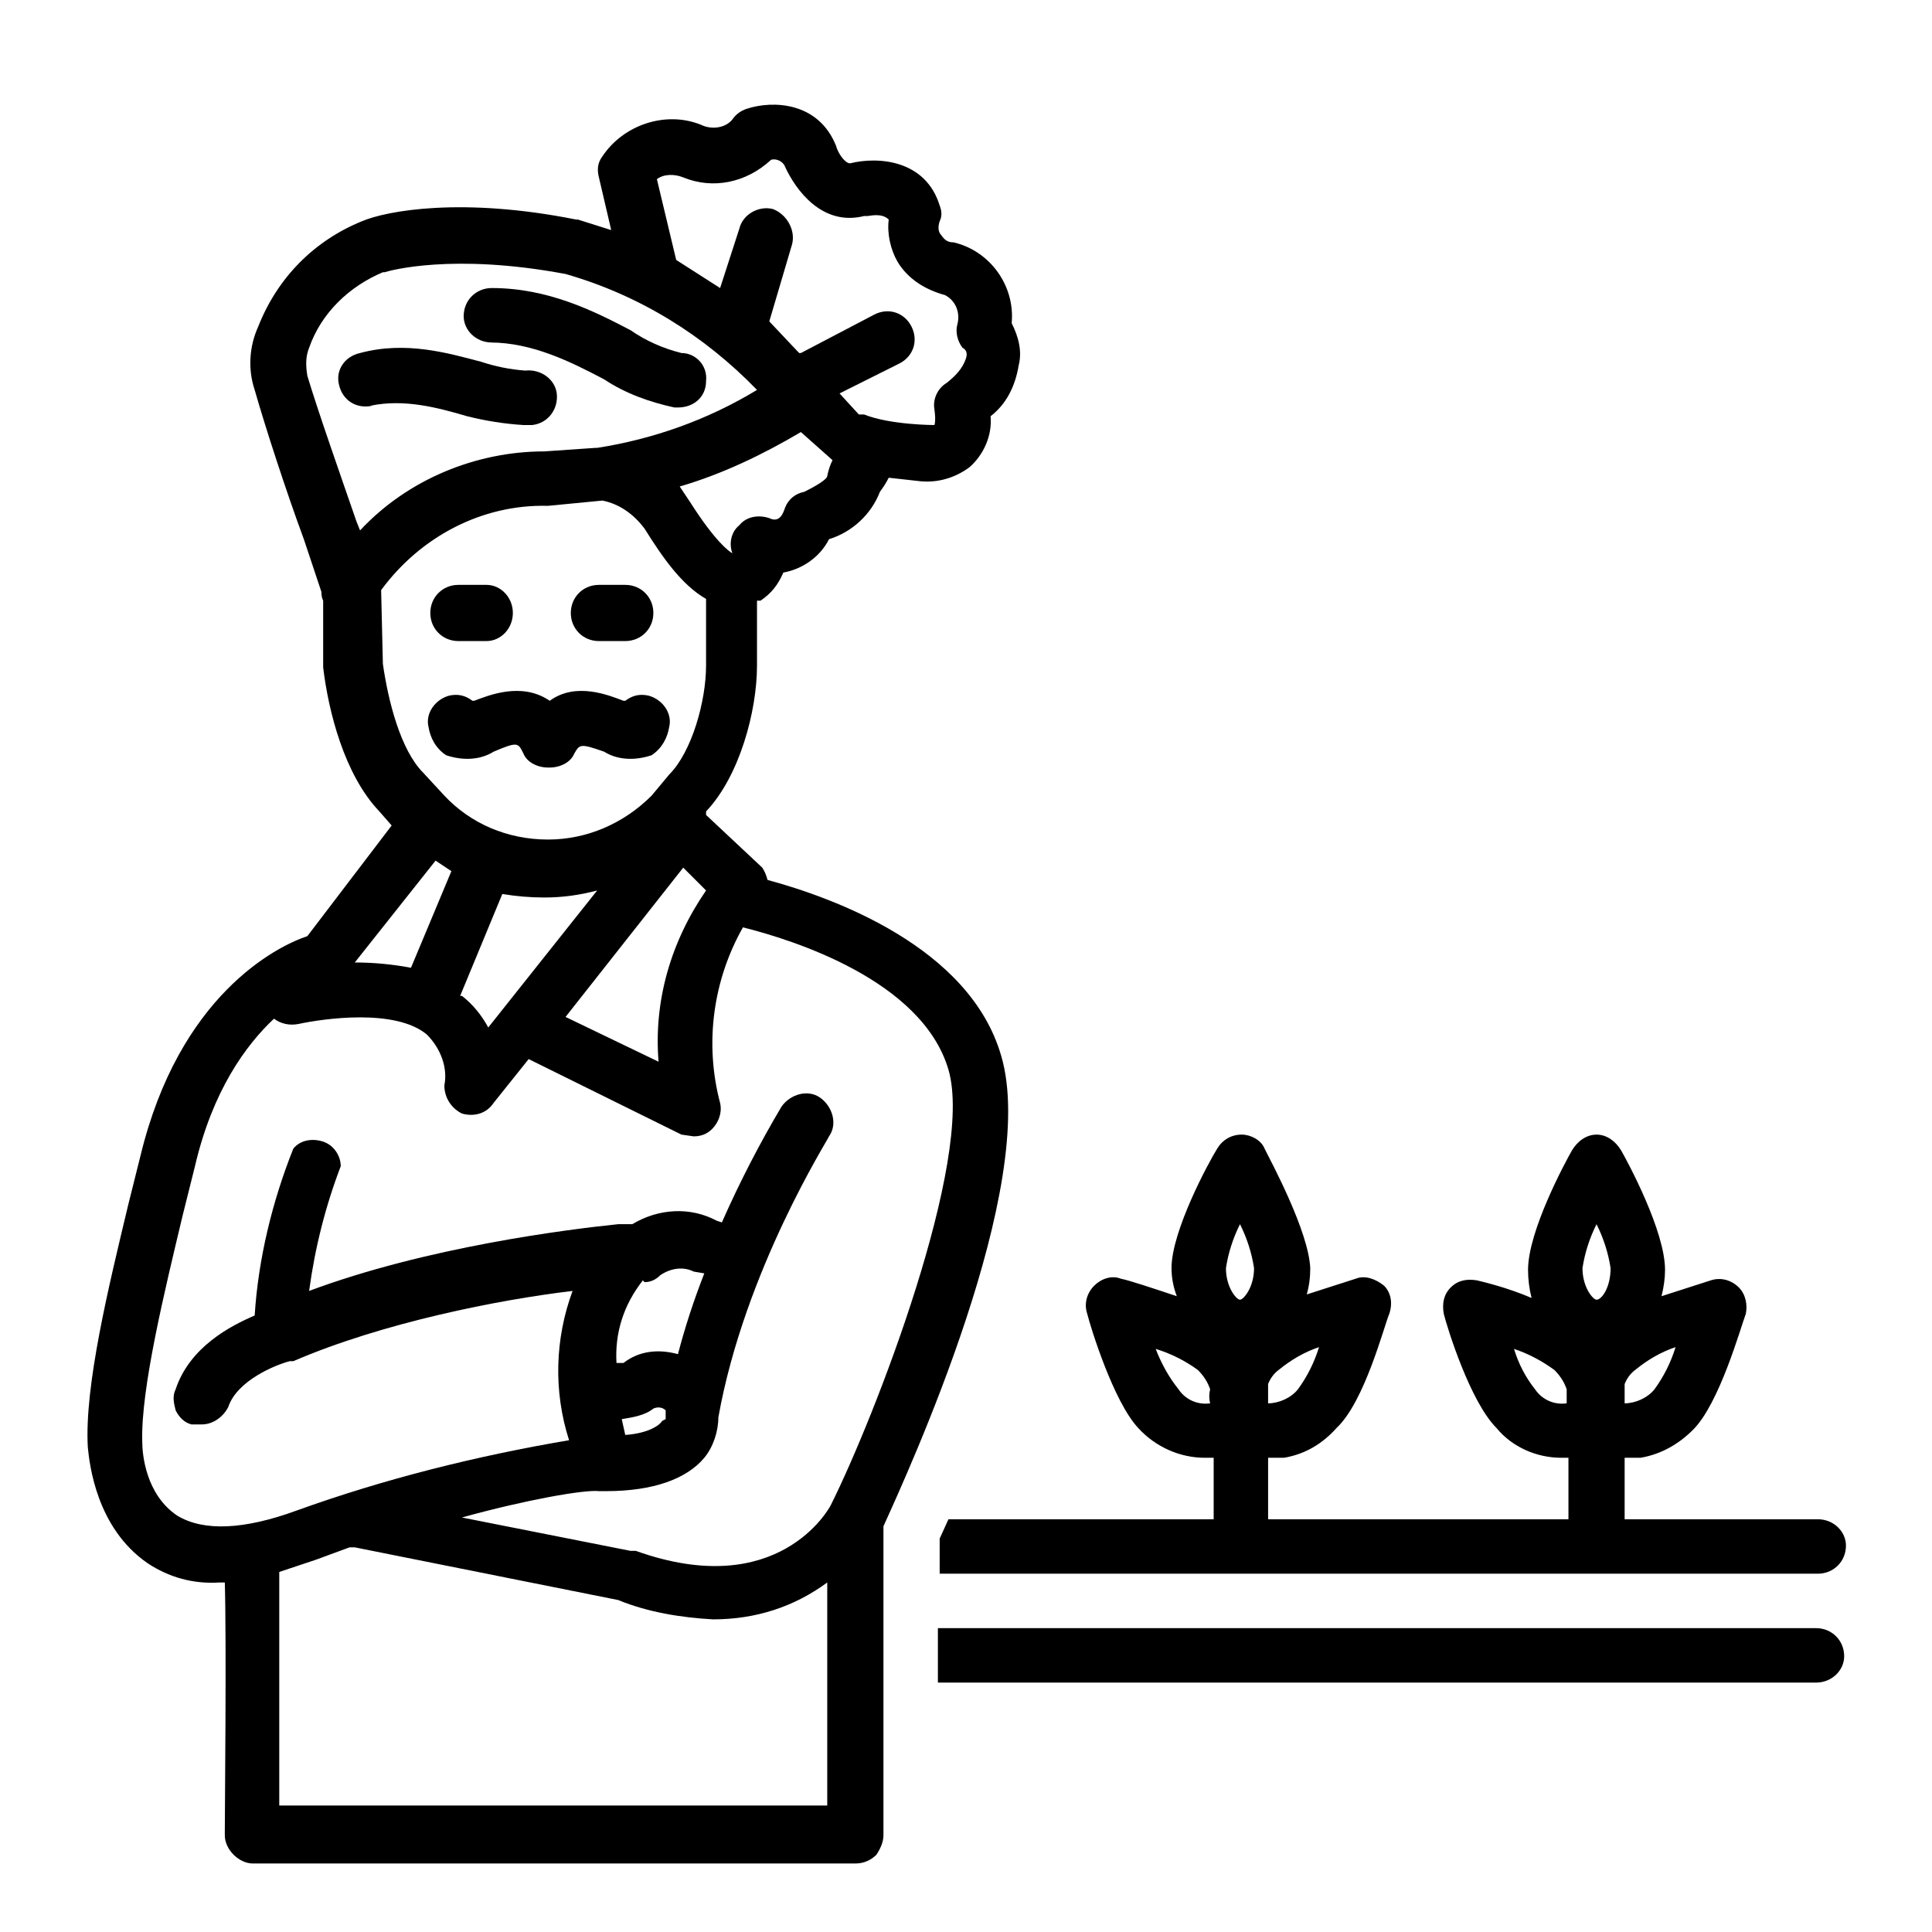 <svg height="110" width="110" viewBox="0 0 110 110" xmlns="http://www.w3.org/2000/svg" version="1.2">
	<title>farmer_icon</title>
	<style>
		tspan { white-space:pre } 
		.s0 { fill: #000000 } 
	</style>
	<g>
		<path d="m103.4 86.5h-10.9v-3.5h0.9c1.2-0.2 2.2-0.8 3-1.6 1.5-1.5 2.7-5.8 3-6.6 0.1-0.5 0-1.1-0.4-1.5-0.4-0.4-1-0.6-1.6-0.4l-2.8 0.9q0.2-0.8 0.2-1.5c0-2.2-2.1-6.1-2.5-6.8-0.3-0.5-0.8-0.9-1.4-0.9-0.6 0-1.1 0.4-1.4 0.9-0.4 0.7-2.5 4.6-2.5 6.8q0 0.8 0.2 1.6c-1.4-0.6-2.7-0.9-3.1-1-0.6-0.1-1.1 0-1.5 0.4-0.4 0.4-0.5 0.9-0.4 1.5 0.2 0.8 1.5 5 3 6.5 0.9 1.1 2.3 1.7 3.7 1.7h0.4v3.5h-17.1v-3.5h0.9c1.2-0.2 2.2-0.8 3-1.7 1.6-1.5 2.7-5.8 3-6.5 0.2-0.6 0.1-1.2-0.3-1.6-0.5-0.4-1.1-0.6-1.6-0.4l-2.8 0.9q0.2-0.7 0.2-1.5c-0.1-2.1-2.2-6-2.6-6.8-0.2-0.5-0.8-0.8-1.3-0.8-0.6 0-1.1 0.3-1.4 0.8-0.5 0.8-2.6 4.7-2.6 6.8q0 0.8 0.3 1.6c-1.5-0.5-2.7-0.9-3.2-1-0.5-0.2-1.1 0-1.5 0.4-0.4 0.4-0.6 1-0.4 1.6 0.2 0.8 1.5 5 2.9 6.5 1 1.1 2.4 1.7 3.8 1.7h0.5v3.5h-15.1l-0.5 1.1v2h50c0.9 0 1.6-0.7 1.6-1.6 0-0.8-0.7-1.5-1.6-1.5zm-9.2-7.4c-0.4 0.5-1.1 0.8-1.7 0.8v-1.1q0.2-0.5 0.6-0.8 1.1-0.9 2.3-1.3-0.4 1.3-1.2 2.4zm-3.3-9.4q0.6 1.2 0.8 2.5c0 1.1-0.5 1.8-0.8 1.8-0.2 0-0.8-0.7-0.8-1.8q0.2-1.3 0.8-2.5zm-3.5 9.4q-0.8-1-1.2-2.3 1.2 0.4 2.3 1.2 0.5 0.5 0.7 1.1 0 0.4 0 0.8c-0.7 0.1-1.4-0.2-1.8-0.8zm-13.5 0c-0.4 0.5-1.1 0.8-1.7 0.8v-1.1q0.2-0.5 0.6-0.8 1.1-0.9 2.3-1.3-0.4 1.3-1.2 2.4zm-3.3-9.4q0.6 1.2 0.8 2.5c0 1.1-0.6 1.8-0.8 1.8-0.2 0-0.8-0.7-0.8-1.8q0.2-1.3 0.8-2.5zm-3.5 9.4q-0.8-1-1.3-2.3 1.3 0.4 2.4 1.2 0.5 0.5 0.7 1.1-0.1 0.4 0 0.8c-0.7 0.1-1.4-0.2-1.8-0.8z" class="s0"></path>
		<path d="m103.4 92.7h-50v3.1h50c0.9 0 1.6-0.7 1.6-1.5 0-0.9-0.7-1.6-1.6-1.6z" class="s0"></path>
		<path d="m57 60.1c-1.8-6.2-9.6-9-13.3-10q-0.1-0.4-0.3-0.7l-3.2-3v-0.2c1.9-2 2.9-5.7 2.9-8.3v-3.7h0.2c0.6-0.4 1-0.9 1.3-1.6 1.1-0.2 2.1-0.9 2.6-1.9 1.3-0.4 2.4-1.4 2.9-2.7q0.3-0.4 0.5-0.8l1.8 0.2c1 0.1 2-0.2 2.8-0.8 0.8-0.7 1.3-1.8 1.2-2.9 0.9-0.7 1.4-1.7 1.6-2.9 0.2-0.8 0-1.6-0.4-2.4 0.2-2.1-1.2-4.1-3.3-4.6-0.3 0-0.5-0.1-0.7-0.4-0.2-0.2-0.2-0.5-0.1-0.8q0.2-0.4 0-0.9c-0.8-2.6-3.5-2.8-5.1-2.4-0.3 0-0.7-0.6-0.8-1-1-2.5-3.6-2.6-5.1-2.1-0.3 0.1-0.6 0.3-0.8 0.6-0.4 0.5-1.2 0.6-1.8 0.3-2-0.8-4.4 0-5.6 1.8-0.3 0.4-0.3 0.8-0.2 1.2l0.7 3-1.9-0.6h-0.1c-6.5-1.3-10.8-0.5-12.2 0.1-2.7 1.1-4.8 3.2-5.9 6-0.5 1.1-0.6 2.4-0.2 3.6 0.6 2.1 1.8 5.8 2.8 8.5l1 3q0 0.3 0.1 0.5v3.8c0.3 2.5 1.2 6.1 3.2 8.2l0.7 0.8-4.8 6.3c-1.8 0.6-7.3 3.4-9.5 12.5l-0.7 2.8c-1.1 4.6-2.5 10.3-2.3 13.8 0.1 1 0.5 4.6 3.4 6.6 1.2 0.8 2.6 1.2 4.1 1.1h0.3c0.1 3.4 0 13 0 14.2v0.2c0 0.4 0.2 0.8 0.5 1.1 0.3 0.3 0.7 0.5 1.1 0.5h34.3c0.5 0 0.9-0.2 1.2-0.5 0.2-0.3 0.4-0.7 0.4-1.1v-17.6c1.4-3.1 8.9-19.4 6.7-26.8zm-19.4 0.4l-5.4-2.6 6.7-8.5 1.3 1.3c-2 2.9-3 6.3-2.7 9.8zm-6.6-9.4q1.5 0 3-0.4l-6.2 7.8q-0.6-1.1-1.5-1.8h-0.1l2.4-5.8q1.2 0.2 2.4 0.2zm16.1-24c0 0.2-0.7 0.6-1.3 0.9-0.5 0.1-0.9 0.4-1.1 0.9-0.1 0.3-0.3 0.9-0.9 0.6-0.6-0.2-1.3-0.1-1.7 0.4-0.5 0.4-0.6 1.1-0.4 1.6-0.2-0.1-1-0.7-2.4-2.9l-0.6-0.9c2.4-0.7 4.7-1.8 6.9-3.1l1.8 1.6q-0.2 0.4-0.3 0.9zm-8.6-12.3l-1.1-4.6c0.4-0.3 1-0.3 1.5-0.1 1.7 0.7 3.6 0.3 5-1 0.3-0.1 0.7 0.1 0.8 0.4 0.6 1.3 2.1 3.4 4.5 2.8h0.2c0.1 0 0.8-0.2 1.2 0.2-0.1 0.8 0.1 1.7 0.5 2.4 0.6 1 1.6 1.6 2.7 1.9 0.6 0.3 0.9 1 0.7 1.7-0.1 0.4 0 0.9 0.3 1.3 0.2 0.1 0.3 0.3 0.2 0.6-0.2 0.6-0.6 1-1.1 1.4-0.5 0.3-0.8 0.9-0.7 1.5 0.1 0.7 0 0.9 0 0.9 0 0-2.5 0-4-0.6h-0.3l-1.1-1.2 3.4-1.7c0.8-0.4 1.1-1.3 0.7-2.1-0.4-0.8-1.3-1.1-2.1-0.7l-4.2 2.2h-0.1l-1.7-1.8 1.3-4.4c0.2-0.8-0.3-1.7-1.1-2-0.8-0.2-1.7 0.3-1.9 1.1l-1.1 3.4zm-21 6.6c-0.1-0.6-0.1-1.1 0.1-1.6 0.7-2 2.3-3.5 4.2-4.3h0.1c0.3-0.1 3.9-1.1 10.3 0.1 4.2 1.2 7.9 3.5 10.9 6.6-2.8 1.7-5.9 2.8-9.1 3.3h-0.1l-2.9 0.2c-3.9 0-7.8 1.6-10.5 4.5l-0.2-0.5c-0.9-2.6-2.2-6.3-2.8-8.3zm4.2 12.2c2.2-3 5.7-4.9 9.5-4.8l3.1-0.3c1 0.2 1.8 0.8 2.4 1.6 1 1.6 2.1 3.2 3.5 4v3.8c0 2-0.8 4.9-2.1 6.2l-1 1.2c-1.6 1.6-3.7 2.5-5.9 2.5-2.3 0-4.4-0.9-5.9-2.5l-1.2-1.3c-1.3-1.3-2-4.1-2.3-6.2zm3.1 15.4l0.9 0.6-2.3 5.5q-1.6-0.3-3.2-0.3zm-14.7 37.3c-1.8-1.2-2-3.5-2-4.2-0.1-3 1.3-8.7 2.3-12.9l0.7-2.8c1-4.3 2.9-6.9 4.5-8.4 0.4 0.3 0.9 0.4 1.4 0.3 1.4-0.3 5.5-0.9 7.3 0.6 0.8 0.8 1.2 1.9 1 2.9 0 0.7 0.4 1.3 1 1.6 0.7 0.2 1.4 0 1.8-0.6l2-2.5 8.7 4.3 0.7 0.1c0.5 0 0.9-0.2 1.2-0.6 0.3-0.4 0.4-0.9 0.3-1.3-0.9-3.4-0.4-7 1.3-10 2.8 0.7 10.2 3 11.7 8.1 1.5 5.1-4.2 19.8-6.7 24.8-0.1 0.2-3 5.5-11.1 2.6h-0.3l-9.6-1.9c3.6-1 7-1.6 7.8-1.5h0.4c2.7 0 4.6-0.7 5.6-1.9 0.5-0.6 0.8-1.5 0.8-2.3 1.5-8.4 6.3-15.9 6.3-16 0.5-0.7 0.2-1.7-0.5-2.2-0.7-0.5-1.7-0.2-2.2 0.5q-1.9 3.2-3.4 6.6l-0.3-0.1c-1.5-0.8-3.3-0.7-4.8 0.2h-0.8c-2.9 0.3-10.9 1.3-17.6 3.8q0.5-3.7 1.8-7.1c0-0.6-0.4-1.2-1-1.4-0.6-0.2-1.3-0.1-1.7 0.4-1.2 3-2 6.3-2.2 9.5-1.4 0.6-3.7 1.8-4.5 4.2-0.2 0.4-0.1 0.8 0 1.2 0.2 0.4 0.5 0.7 0.9 0.8h0.6c0.6 0 1.2-0.4 1.5-1 0.5-1.5 2.7-2.4 3.5-2.6h0.2c5.1-2.2 11.7-3.5 15.9-4-1 2.7-1.1 5.7-0.2 8.5-5.3 0.9-10.5 2.2-15.5 4-3 1.1-5.3 1.2-6.8 0.3zm26.6-13.3q0.5 0 0.9-0.4c0.6-0.4 1.3-0.5 1.9-0.2l0.6 0.1q-0.9 2.3-1.5 4.6c-1.1-0.3-2.2-0.2-3.1 0.5h-0.4c-0.1-1.7 0.4-3.3 1.5-4.7zm-1.1 8.7l-0.2-0.9c0.6-0.1 1.3-0.2 1.8-0.6 0.2-0.1 0.5-0.1 0.7 0.1q0 0.2 0 0.5l-0.2 0.1c-0.1 0.2-0.7 0.7-2.1 0.8zm-19.7 21.1v-6.2-7.1l2.1-0.7 1.9-0.7h0.3l15 3c1.7 0.7 3.6 1 5.4 1.1 2.4 0 4.6-0.7 6.5-2.1v12.7z" class="s0"></path>
		<path d="m27.9 19.5c2.4 0 4.6 1.1 6.5 2.1 1.2 0.8 2.6 1.3 4 1.6h0.2c0.9 0 1.6-0.6 1.6-1.5 0.1-0.9-0.6-1.6-1.4-1.6q-1.6-0.4-2.9-1.3c-2.1-1.1-4.7-2.4-7.9-2.4-0.9 0-1.6 0.7-1.6 1.6 0 0.8 0.7 1.5 1.6 1.5z" class="s0"></path>
		<path d="m21.1 23.1c1.9-0.4 3.8 0.1 5.5 0.6q1.6 0.4 3.2 0.5h0.5c0.9-0.1 1.5-0.9 1.4-1.8-0.1-0.8-0.9-1.4-1.8-1.3q-1.3-0.1-2.5-0.5c-1.9-0.5-4.3-1.2-6.9-0.5-0.9 0.2-1.4 1-1.2 1.8 0.2 0.9 1 1.4 1.9 1.2z" class="s0"></path>
		<path d="m25.4 43c0.9 0.3 1.9 0.3 2.7-0.2 1.4-0.6 1.4-0.5 1.7 0.1 0.2 0.5 0.8 0.8 1.4 0.8h0.1c0.6 0 1.2-0.3 1.4-0.8 0.3-0.5 0.3-0.6 1.7-0.1 0.8 0.5 1.8 0.5 2.7 0.2 0.6-0.4 0.9-1 1-1.6 0.2-0.8-0.4-1.6-1.2-1.8-0.5-0.1-0.9 0-1.3 0.3h-0.1c-0.8-0.3-2.7-1.1-4.2 0-1.6-1.1-3.5-0.3-4.3 0h-0.1c-0.4-0.3-0.8-0.4-1.3-0.3-0.8 0.2-1.4 1-1.2 1.8 0.1 0.6 0.4 1.2 1 1.6z" class="s0"></path>
		<path d="m26.1 36.5h1.6c0.8 0 1.5-0.7 1.5-1.6 0-0.9-0.7-1.6-1.5-1.6h-1.6c-0.9 0-1.6 0.7-1.6 1.6 0 0.9 0.7 1.6 1.6 1.6z" class="s0"></path>
		<path d="m34.1 36.5h1.5c0.9 0 1.6-0.7 1.6-1.6 0-0.9-0.7-1.6-1.6-1.6h-1.5c-0.9 0-1.6 0.7-1.6 1.6 0 0.9 0.7 1.6 1.6 1.6z" class="s0"></path>
	</g>
</svg>